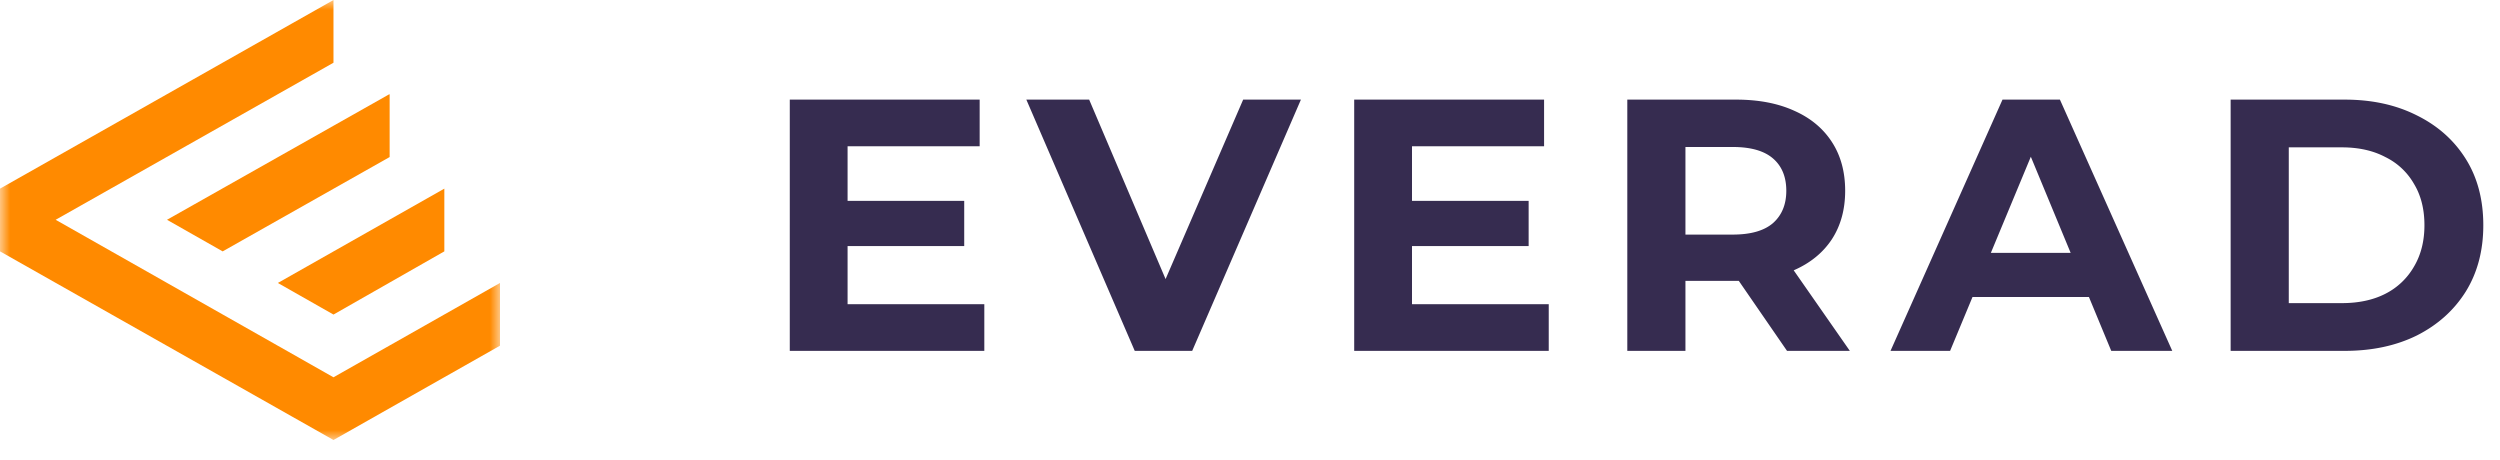 <svg width="125" height="23" fill="none" xmlns="http://www.w3.org/2000/svg"><mask id="a" style="mask-type:luminance" maskUnits="userSpaceOnUse" x="0" y="0" width="25" height="22"><path d="M25 0H0v22h25V0z" fill="#fff"/></mask><g mask="url(#a)"><path fill-rule="evenodd" clip-rule="evenodd" d="M2.783 10.989l13.891-7.853V0L0 9.432v3.136L16.674 22 25 17.284v-3.136l-8.326 4.716-13.891-7.875zm19.434-1.557l-8.325 4.716 2.782 1.58 5.543-3.16V9.432zm-2.76-4.716L8.35 10.989l2.783 1.58 8.349-4.717V4.716h-.024z" fill="#FF8A00"/></g><path d="M111.532 17.543V4.981h5.706c1.364 0 2.567.263 3.607.79 1.041.514 1.855 1.238 2.441 2.171.586.933.879 2.04.879 3.32 0 1.268-.293 2.375-.879 3.32-.586.933-1.4 1.663-2.441 2.19-1.04.514-2.243.771-3.607.771h-5.706zm2.907-2.387h2.656c.837 0 1.561-.155 2.171-.466a3.437 3.437 0 001.436-1.364c.347-.587.52-1.274.52-2.064 0-.802-.173-1.49-.52-2.064a3.326 3.326 0 00-1.436-1.346c-.61-.323-1.334-.484-2.171-.484h-2.656v7.788zm-19.913 2.387l5.599-12.562h2.871l5.617 12.562h-3.051l-4.594-11.09h1.149l-4.612 11.09h-2.98zm2.8-2.692l.771-2.207h6.46l.79 2.207h-8.022zm-15.961 2.692V4.981h5.438c1.124 0 2.093.185 2.907.556.813.36 1.442.88 1.884 1.562.443.681.664 1.495.664 2.44 0 .933-.221 1.74-.664 2.423-.442.67-1.07 1.184-1.884 1.543-.814.36-1.783.539-2.907.539H82.98l1.292-1.275v4.774h-2.907zm7.986 0l-3.14-4.558h3.104l3.177 4.558H89.35zm-5.079-4.45l-1.292-1.364h3.661c.897 0 1.567-.192 2.01-.575.443-.395.664-.933.664-1.615 0-.694-.221-1.232-.664-1.615-.443-.383-1.112-.574-2.01-.574h-3.66l1.291-1.382v7.124zm-13.888-3.051h6.048v2.26h-6.048v-2.26zm.216 5.168h6.837v2.333H67.71V4.981h9.494v2.333H70.6v7.896zm-13.863 2.333l-5.42-12.562h3.141l4.738 11.126h-1.848l4.81-11.126h2.888L59.61 17.543h-2.872zm-14.574-7.501h6.048v2.26h-6.048v-2.26zm.216 5.168h6.837v2.333h-9.727V4.981h9.494v2.333h-6.604v7.896z" fill="#362C50"/></svg>